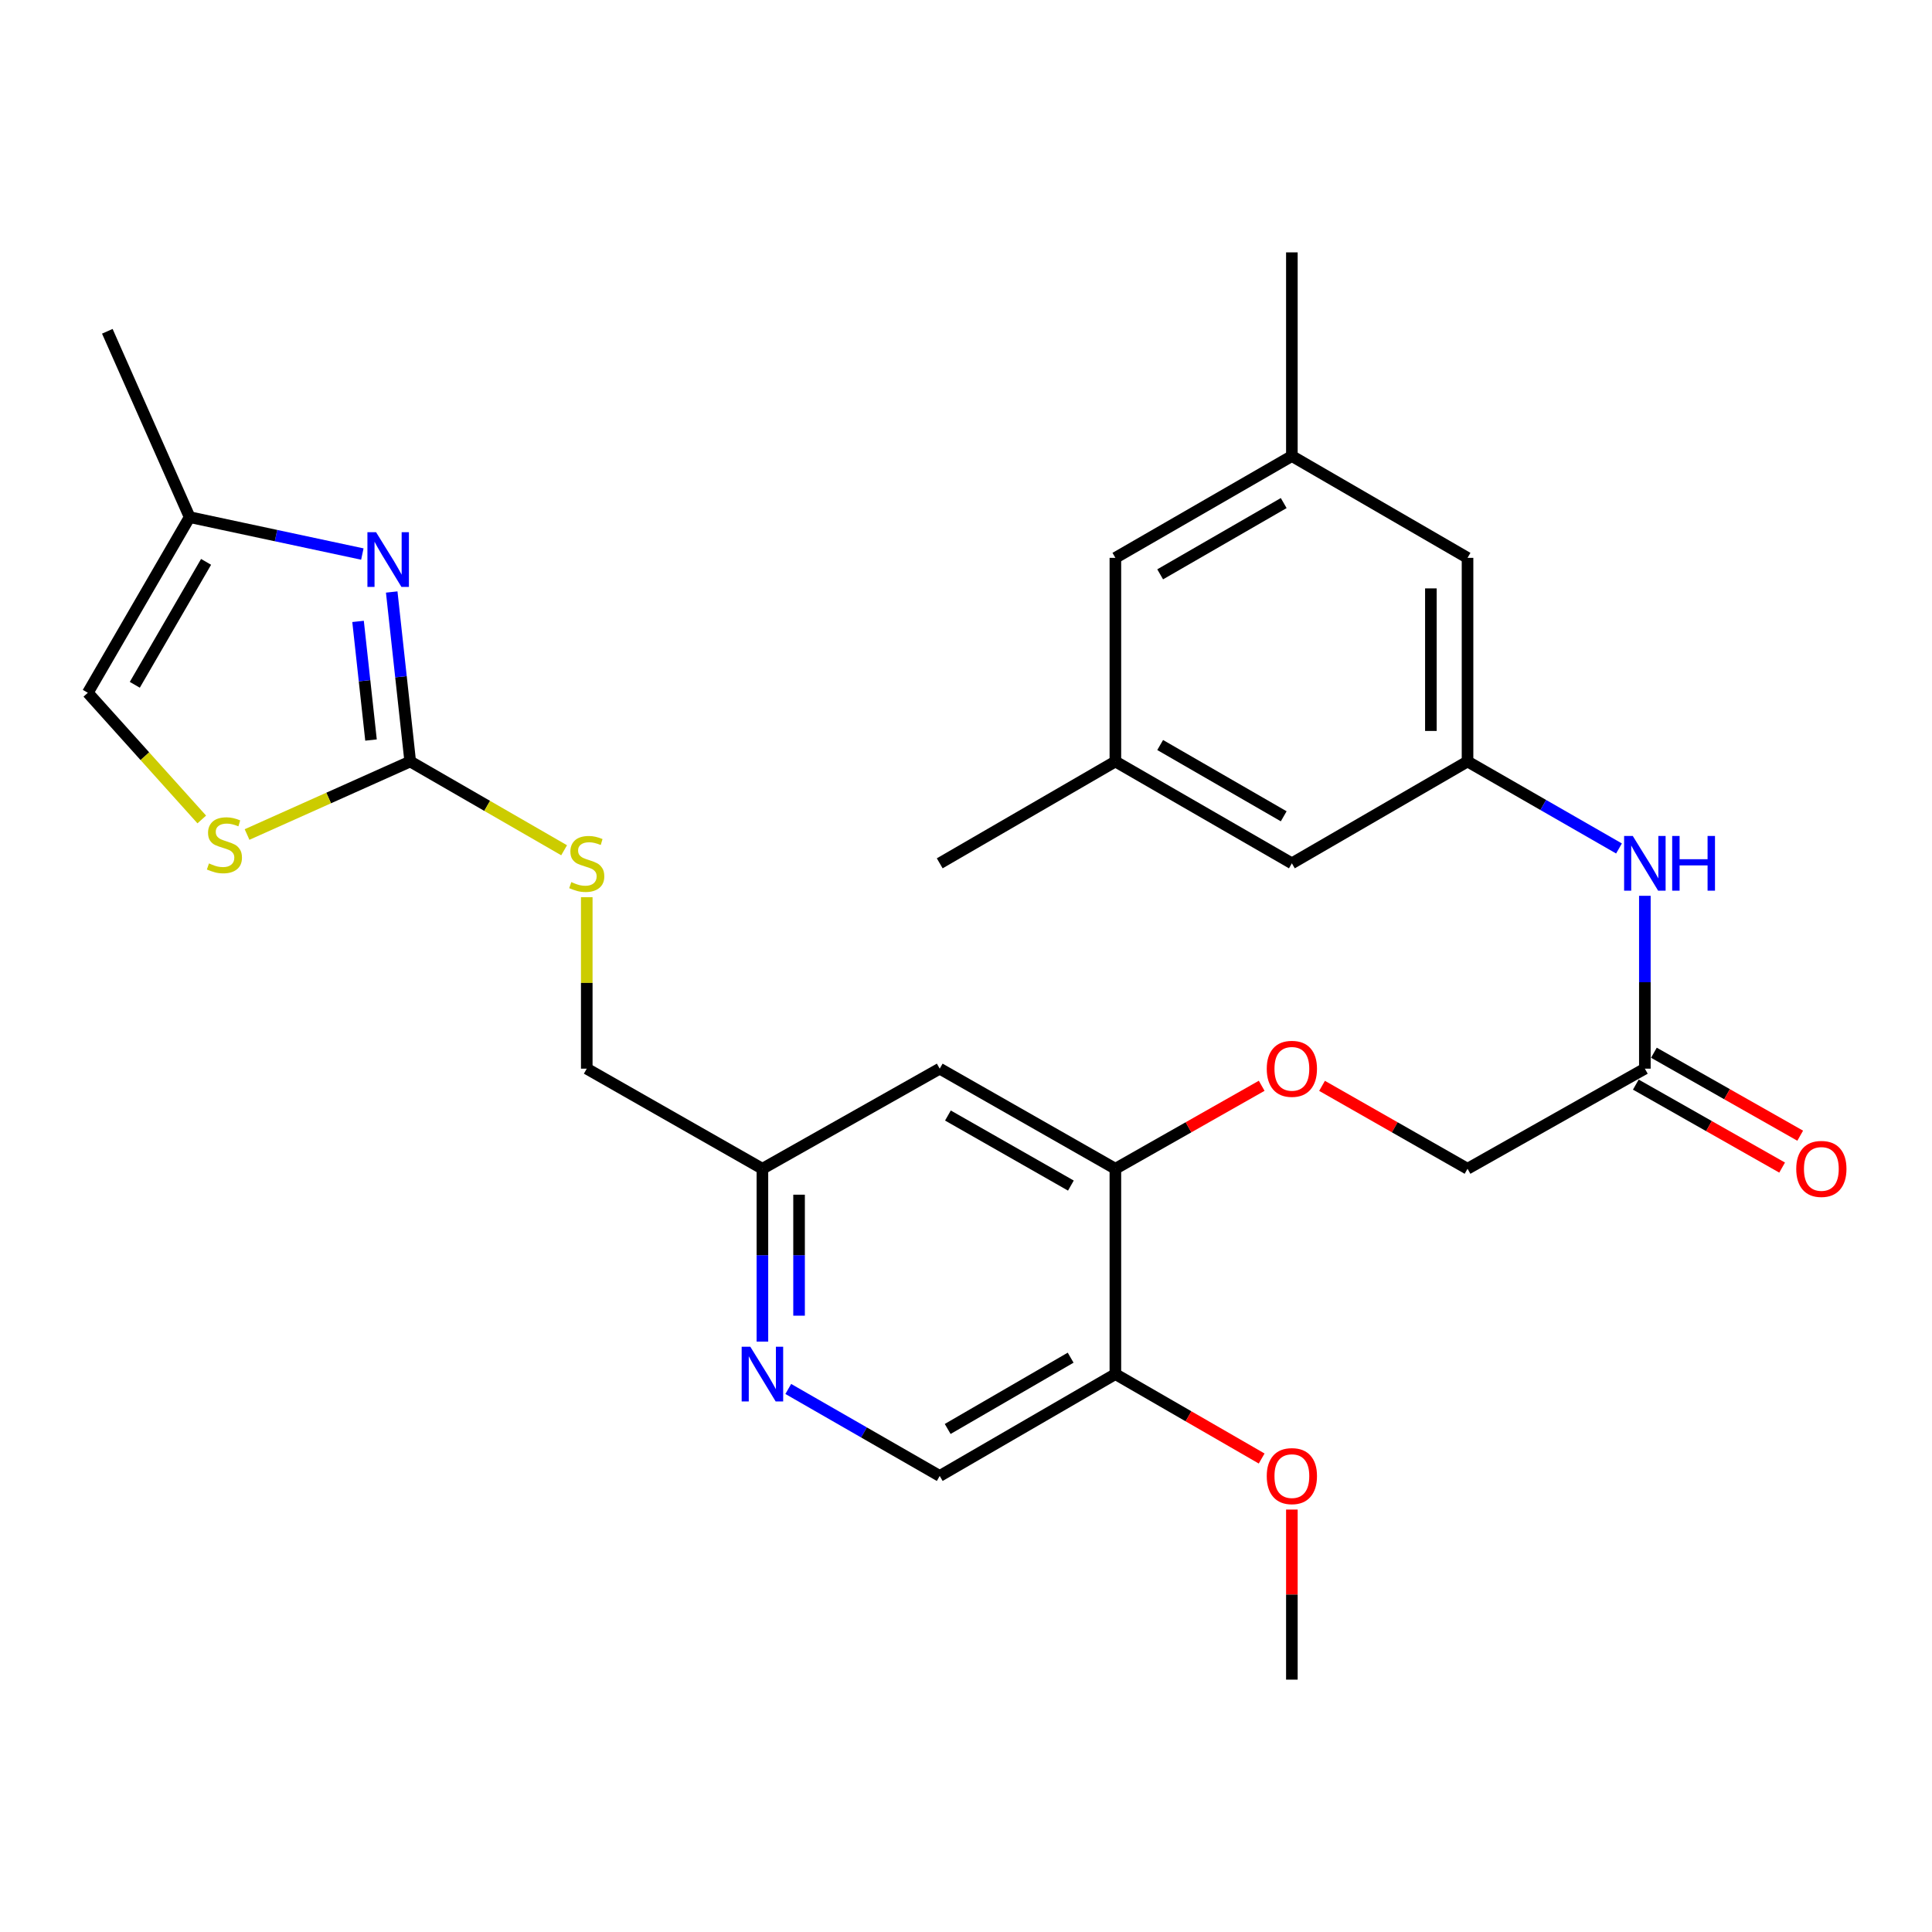 <?xml version='1.0' encoding='iso-8859-1'?>
<svg version='1.1' baseProfile='full'
              xmlns='http://www.w3.org/2000/svg'
                      xmlns:rdkit='http://www.rdkit.org/xml'
                      xmlns:xlink='http://www.w3.org/1999/xlink'
                  xml:space='preserve'
width='1000px' height='1000px' viewBox='0 0 1000 1000'>
<!-- END OF HEADER -->
<rect style='opacity:1.0;fill:#FFFFFF;stroke:none' width='1000' height='1000' x='0' y='0'> </rect>
<path class='bond-0' d='M 212.33,394.146 L 207.54,350.282' style='fill:none;fill-rule:evenodd;stroke:#000000;stroke-width:6px;stroke-linecap:butt;stroke-linejoin:miter;stroke-opacity:1' />
<path class='bond-0' d='M 207.54,350.282 L 202.75,306.418' style='fill:none;fill-rule:evenodd;stroke:#0000FF;stroke-width:6px;stroke-linecap:butt;stroke-linejoin:miter;stroke-opacity:1' />
<path class='bond-0' d='M 192.035,383.046 L 188.682,352.341' style='fill:none;fill-rule:evenodd;stroke:#000000;stroke-width:6px;stroke-linecap:butt;stroke-linejoin:miter;stroke-opacity:1' />
<path class='bond-0' d='M 188.682,352.341 L 185.329,321.637' style='fill:none;fill-rule:evenodd;stroke:#0000FF;stroke-width:6px;stroke-linecap:butt;stroke-linejoin:miter;stroke-opacity:1' />
<path class='bond-1' d='M 212.33,394.146 L 170.103,413.045' style='fill:none;fill-rule:evenodd;stroke:#000000;stroke-width:6px;stroke-linecap:butt;stroke-linejoin:miter;stroke-opacity:1' />
<path class='bond-1' d='M 170.103,413.045 L 127.875,431.944' style='fill:none;fill-rule:evenodd;stroke:#CCCC00;stroke-width:6px;stroke-linecap:butt;stroke-linejoin:miter;stroke-opacity:1' />
<path class='bond-11' d='M 212.33,394.146 L 252.158,417.119' style='fill:none;fill-rule:evenodd;stroke:#000000;stroke-width:6px;stroke-linecap:butt;stroke-linejoin:miter;stroke-opacity:1' />
<path class='bond-11' d='M 252.158,417.119 L 291.987,440.093' style='fill:none;fill-rule:evenodd;stroke:#CCCC00;stroke-width:6px;stroke-linecap:butt;stroke-linejoin:miter;stroke-opacity:1' />
<path class='bond-3' d='M 187.549,286.773 L 142.855,277.22' style='fill:none;fill-rule:evenodd;stroke:#0000FF;stroke-width:6px;stroke-linecap:butt;stroke-linejoin:miter;stroke-opacity:1' />
<path class='bond-3' d='M 142.855,277.22 L 98.16,267.666' style='fill:none;fill-rule:evenodd;stroke:#000000;stroke-width:6px;stroke-linecap:butt;stroke-linejoin:miter;stroke-opacity:1' />
<path class='bond-5' d='M 104.438,424.153 L 74.946,391.365' style='fill:none;fill-rule:evenodd;stroke:#CCCC00;stroke-width:6px;stroke-linecap:butt;stroke-linejoin:miter;stroke-opacity:1' />
<path class='bond-5' d='M 74.946,391.365 L 45.455,358.576' style='fill:none;fill-rule:evenodd;stroke:#000000;stroke-width:6px;stroke-linecap:butt;stroke-linejoin:miter;stroke-opacity:1' />
<path class='bond-2' d='M 577.319,604.948 L 486.398,553.138' style='fill:none;fill-rule:evenodd;stroke:#000000;stroke-width:6px;stroke-linecap:butt;stroke-linejoin:miter;stroke-opacity:1' />
<path class='bond-2' d='M 554.289,613.659 L 490.644,577.392' style='fill:none;fill-rule:evenodd;stroke:#000000;stroke-width:6px;stroke-linecap:butt;stroke-linejoin:miter;stroke-opacity:1' />
<path class='bond-6' d='M 577.319,604.948 L 577.319,711.234' style='fill:none;fill-rule:evenodd;stroke:#000000;stroke-width:6px;stroke-linecap:butt;stroke-linejoin:miter;stroke-opacity:1' />
<path class='bond-12' d='M 577.319,604.948 L 615.182,583.474' style='fill:none;fill-rule:evenodd;stroke:#000000;stroke-width:6px;stroke-linecap:butt;stroke-linejoin:miter;stroke-opacity:1' />
<path class='bond-12' d='M 615.182,583.474 L 653.046,562' style='fill:none;fill-rule:evenodd;stroke:#FF0000;stroke-width:6px;stroke-linecap:butt;stroke-linejoin:miter;stroke-opacity:1' />
<path class='bond-24' d='M 98.16,267.666 L 55.551,171.476' style='fill:none;fill-rule:evenodd;stroke:#000000;stroke-width:6px;stroke-linecap:butt;stroke-linejoin:miter;stroke-opacity:1' />
<path class='bond-28' d='M 98.16,267.666 L 45.455,358.576' style='fill:none;fill-rule:evenodd;stroke:#000000;stroke-width:6px;stroke-linecap:butt;stroke-linejoin:miter;stroke-opacity:1' />
<path class='bond-28' d='M 106.666,290.818 L 69.772,354.455' style='fill:none;fill-rule:evenodd;stroke:#000000;stroke-width:6px;stroke-linecap:butt;stroke-linejoin:miter;stroke-opacity:1' />
<path class='bond-4' d='M 394.624,694.417 L 394.624,649.683' style='fill:none;fill-rule:evenodd;stroke:#0000FF;stroke-width:6px;stroke-linecap:butt;stroke-linejoin:miter;stroke-opacity:1' />
<path class='bond-4' d='M 394.624,649.683 L 394.624,604.948' style='fill:none;fill-rule:evenodd;stroke:#000000;stroke-width:6px;stroke-linecap:butt;stroke-linejoin:miter;stroke-opacity:1' />
<path class='bond-4' d='M 413.595,680.997 L 413.595,649.683' style='fill:none;fill-rule:evenodd;stroke:#0000FF;stroke-width:6px;stroke-linecap:butt;stroke-linejoin:miter;stroke-opacity:1' />
<path class='bond-4' d='M 413.595,649.683 L 413.595,618.368' style='fill:none;fill-rule:evenodd;stroke:#000000;stroke-width:6px;stroke-linecap:butt;stroke-linejoin:miter;stroke-opacity:1' />
<path class='bond-13' d='M 408.01,718.923 L 447.204,741.437' style='fill:none;fill-rule:evenodd;stroke:#0000FF;stroke-width:6px;stroke-linecap:butt;stroke-linejoin:miter;stroke-opacity:1' />
<path class='bond-13' d='M 447.204,741.437 L 486.398,763.951' style='fill:none;fill-rule:evenodd;stroke:#000000;stroke-width:6px;stroke-linecap:butt;stroke-linejoin:miter;stroke-opacity:1' />
<path class='bond-23' d='M 577.319,711.234 L 615.177,733.081' style='fill:none;fill-rule:evenodd;stroke:#000000;stroke-width:6px;stroke-linecap:butt;stroke-linejoin:miter;stroke-opacity:1' />
<path class='bond-23' d='M 615.177,733.081 L 653.035,754.927' style='fill:none;fill-rule:evenodd;stroke:#FF0000;stroke-width:6px;stroke-linecap:butt;stroke-linejoin:miter;stroke-opacity:1' />
<path class='bond-29' d='M 577.319,711.234 L 486.398,763.951' style='fill:none;fill-rule:evenodd;stroke:#000000;stroke-width:6px;stroke-linecap:butt;stroke-linejoin:miter;stroke-opacity:1' />
<path class='bond-29' d='M 554.165,702.731 L 490.521,739.632' style='fill:none;fill-rule:evenodd;stroke:#000000;stroke-width:6px;stroke-linecap:butt;stroke-linejoin:miter;stroke-opacity:1' />
<path class='bond-7' d='M 759.592,394.146 L 798.791,416.655' style='fill:none;fill-rule:evenodd;stroke:#000000;stroke-width:6px;stroke-linecap:butt;stroke-linejoin:miter;stroke-opacity:1' />
<path class='bond-7' d='M 798.791,416.655 L 837.991,439.165' style='fill:none;fill-rule:evenodd;stroke:#0000FF;stroke-width:6px;stroke-linecap:butt;stroke-linejoin:miter;stroke-opacity:1' />
<path class='bond-18' d='M 759.592,394.146 L 759.592,288.744' style='fill:none;fill-rule:evenodd;stroke:#000000;stroke-width:6px;stroke-linecap:butt;stroke-linejoin:miter;stroke-opacity:1' />
<path class='bond-18' d='M 740.622,378.335 L 740.622,304.555' style='fill:none;fill-rule:evenodd;stroke:#000000;stroke-width:6px;stroke-linecap:butt;stroke-linejoin:miter;stroke-opacity:1' />
<path class='bond-19' d='M 759.592,394.146 L 668.671,446.852' style='fill:none;fill-rule:evenodd;stroke:#000000;stroke-width:6px;stroke-linecap:butt;stroke-linejoin:miter;stroke-opacity:1' />
<path class='bond-8' d='M 851.377,553.138 L 759.592,604.948' style='fill:none;fill-rule:evenodd;stroke:#000000;stroke-width:6px;stroke-linecap:butt;stroke-linejoin:miter;stroke-opacity:1' />
<path class='bond-10' d='M 851.377,553.138 L 851.377,508.403' style='fill:none;fill-rule:evenodd;stroke:#000000;stroke-width:6px;stroke-linecap:butt;stroke-linejoin:miter;stroke-opacity:1' />
<path class='bond-10' d='M 851.377,508.403 L 851.377,463.669' style='fill:none;fill-rule:evenodd;stroke:#0000FF;stroke-width:6px;stroke-linecap:butt;stroke-linejoin:miter;stroke-opacity:1' />
<path class='bond-15' d='M 846.697,561.389 L 884.561,582.863' style='fill:none;fill-rule:evenodd;stroke:#000000;stroke-width:6px;stroke-linecap:butt;stroke-linejoin:miter;stroke-opacity:1' />
<path class='bond-15' d='M 884.561,582.863 L 922.424,604.337' style='fill:none;fill-rule:evenodd;stroke:#FF0000;stroke-width:6px;stroke-linecap:butt;stroke-linejoin:miter;stroke-opacity:1' />
<path class='bond-15' d='M 856.056,544.887 L 893.919,566.361' style='fill:none;fill-rule:evenodd;stroke:#000000;stroke-width:6px;stroke-linecap:butt;stroke-linejoin:miter;stroke-opacity:1' />
<path class='bond-15' d='M 893.919,566.361 L 931.783,587.835' style='fill:none;fill-rule:evenodd;stroke:#FF0000;stroke-width:6px;stroke-linecap:butt;stroke-linejoin:miter;stroke-opacity:1' />
<path class='bond-9' d='M 486.398,553.138 L 394.624,604.948' style='fill:none;fill-rule:evenodd;stroke:#000000;stroke-width:6px;stroke-linecap:butt;stroke-linejoin:miter;stroke-opacity:1' />
<path class='bond-22' d='M 303.704,464.389 L 303.704,508.763' style='fill:none;fill-rule:evenodd;stroke:#CCCC00;stroke-width:6px;stroke-linecap:butt;stroke-linejoin:miter;stroke-opacity:1' />
<path class='bond-22' d='M 303.704,508.763 L 303.704,553.138' style='fill:none;fill-rule:evenodd;stroke:#000000;stroke-width:6px;stroke-linecap:butt;stroke-linejoin:miter;stroke-opacity:1' />
<path class='bond-20' d='M 684.288,562.037 L 721.94,583.492' style='fill:none;fill-rule:evenodd;stroke:#FF0000;stroke-width:6px;stroke-linecap:butt;stroke-linejoin:miter;stroke-opacity:1' />
<path class='bond-20' d='M 721.94,583.492 L 759.592,604.948' style='fill:none;fill-rule:evenodd;stroke:#000000;stroke-width:6px;stroke-linecap:butt;stroke-linejoin:miter;stroke-opacity:1' />
<path class='bond-14' d='M 394.624,604.948 L 303.704,553.138' style='fill:none;fill-rule:evenodd;stroke:#000000;stroke-width:6px;stroke-linecap:butt;stroke-linejoin:miter;stroke-opacity:1' />
<path class='bond-16' d='M 577.319,394.146 L 668.671,446.852' style='fill:none;fill-rule:evenodd;stroke:#000000;stroke-width:6px;stroke-linecap:butt;stroke-linejoin:miter;stroke-opacity:1' />
<path class='bond-16' d='M 600.502,385.62 L 664.449,422.514' style='fill:none;fill-rule:evenodd;stroke:#000000;stroke-width:6px;stroke-linecap:butt;stroke-linejoin:miter;stroke-opacity:1' />
<path class='bond-21' d='M 577.319,394.146 L 577.319,288.744' style='fill:none;fill-rule:evenodd;stroke:#000000;stroke-width:6px;stroke-linecap:butt;stroke-linejoin:miter;stroke-opacity:1' />
<path class='bond-25' d='M 577.319,394.146 L 486.398,446.852' style='fill:none;fill-rule:evenodd;stroke:#000000;stroke-width:6px;stroke-linecap:butt;stroke-linejoin:miter;stroke-opacity:1' />
<path class='bond-17' d='M 668.671,236.049 L 759.592,288.744' style='fill:none;fill-rule:evenodd;stroke:#000000;stroke-width:6px;stroke-linecap:butt;stroke-linejoin:miter;stroke-opacity:1' />
<path class='bond-26' d='M 668.671,236.049 L 668.671,130.627' style='fill:none;fill-rule:evenodd;stroke:#000000;stroke-width:6px;stroke-linecap:butt;stroke-linejoin:miter;stroke-opacity:1' />
<path class='bond-30' d='M 668.671,236.049 L 577.319,288.744' style='fill:none;fill-rule:evenodd;stroke:#000000;stroke-width:6px;stroke-linecap:butt;stroke-linejoin:miter;stroke-opacity:1' />
<path class='bond-30' d='M 664.447,260.386 L 600.501,297.273' style='fill:none;fill-rule:evenodd;stroke:#000000;stroke-width:6px;stroke-linecap:butt;stroke-linejoin:miter;stroke-opacity:1' />
<path class='bond-27' d='M 668.671,781.346 L 668.671,825.36' style='fill:none;fill-rule:evenodd;stroke:#FF0000;stroke-width:6px;stroke-linecap:butt;stroke-linejoin:miter;stroke-opacity:1' />
<path class='bond-27' d='M 668.671,825.36 L 668.671,869.373' style='fill:none;fill-rule:evenodd;stroke:#000000;stroke-width:6px;stroke-linecap:butt;stroke-linejoin:miter;stroke-opacity:1' />
<path  class='atom-1' d='M 194.656 275.47
L 203.936 290.47
Q 204.856 291.95, 206.336 294.63
Q 207.816 297.31, 207.896 297.47
L 207.896 275.47
L 211.656 275.47
L 211.656 303.79
L 207.776 303.79
L 197.816 287.39
Q 196.656 285.47, 195.416 283.27
Q 194.216 281.07, 193.856 280.39
L 193.856 303.79
L 190.176 303.79
L 190.176 275.47
L 194.656 275.47
' fill='#0000FF'/>
<path  class='atom-2' d='M 108.161 446.907
Q 108.481 447.027, 109.801 447.587
Q 111.121 448.147, 112.561 448.507
Q 114.041 448.827, 115.481 448.827
Q 118.161 448.827, 119.721 447.547
Q 121.281 446.227, 121.281 443.947
Q 121.281 442.387, 120.481 441.427
Q 119.721 440.467, 118.521 439.947
Q 117.321 439.427, 115.321 438.827
Q 112.801 438.067, 111.281 437.347
Q 109.801 436.627, 108.721 435.107
Q 107.681 433.587, 107.681 431.027
Q 107.681 427.467, 110.081 425.267
Q 112.521 423.067, 117.321 423.067
Q 120.601 423.067, 124.321 424.627
L 123.401 427.707
Q 120.001 426.307, 117.441 426.307
Q 114.681 426.307, 113.161 427.467
Q 111.641 428.587, 111.681 430.547
Q 111.681 432.067, 112.441 432.987
Q 113.241 433.907, 114.361 434.427
Q 115.521 434.947, 117.441 435.547
Q 120.001 436.347, 121.521 437.147
Q 123.041 437.947, 124.121 439.587
Q 125.241 441.187, 125.241 443.947
Q 125.241 447.867, 122.601 449.987
Q 120.001 452.067, 115.641 452.067
Q 113.121 452.067, 111.201 451.507
Q 109.321 450.987, 107.081 450.067
L 108.161 446.907
' fill='#CCCC00'/>
<path  class='atom-5' d='M 388.364 697.074
L 397.644 712.074
Q 398.564 713.554, 400.044 716.234
Q 401.524 718.914, 401.604 719.074
L 401.604 697.074
L 405.364 697.074
L 405.364 725.394
L 401.484 725.394
L 391.524 708.994
Q 390.364 707.074, 389.124 704.874
Q 387.924 702.674, 387.564 701.994
L 387.564 725.394
L 383.884 725.394
L 383.884 697.074
L 388.364 697.074
' fill='#0000FF'/>
<path  class='atom-11' d='M 845.117 432.692
L 854.397 447.692
Q 855.317 449.172, 856.797 451.852
Q 858.277 454.532, 858.357 454.692
L 858.357 432.692
L 862.117 432.692
L 862.117 461.012
L 858.237 461.012
L 848.277 444.612
Q 847.117 442.692, 845.877 440.492
Q 844.677 438.292, 844.317 437.612
L 844.317 461.012
L 840.637 461.012
L 840.637 432.692
L 845.117 432.692
' fill='#0000FF'/>
<path  class='atom-11' d='M 865.517 432.692
L 869.357 432.692
L 869.357 444.732
L 883.837 444.732
L 883.837 432.692
L 887.677 432.692
L 887.677 461.012
L 883.837 461.012
L 883.837 447.932
L 869.357 447.932
L 869.357 461.012
L 865.517 461.012
L 865.517 432.692
' fill='#0000FF'/>
<path  class='atom-12' d='M 295.704 456.572
Q 296.024 456.692, 297.344 457.252
Q 298.664 457.812, 300.104 458.172
Q 301.584 458.492, 303.024 458.492
Q 305.704 458.492, 307.264 457.212
Q 308.824 455.892, 308.824 453.612
Q 308.824 452.052, 308.024 451.092
Q 307.264 450.132, 306.064 449.612
Q 304.864 449.092, 302.864 448.492
Q 300.344 447.732, 298.824 447.012
Q 297.344 446.292, 296.264 444.772
Q 295.224 443.252, 295.224 440.692
Q 295.224 437.132, 297.624 434.932
Q 300.064 432.732, 304.864 432.732
Q 308.144 432.732, 311.864 434.292
L 310.944 437.372
Q 307.544 435.972, 304.984 435.972
Q 302.224 435.972, 300.704 437.132
Q 299.184 438.252, 299.224 440.212
Q 299.224 441.732, 299.984 442.652
Q 300.784 443.572, 301.904 444.092
Q 303.064 444.612, 304.984 445.212
Q 307.544 446.012, 309.064 446.812
Q 310.584 447.612, 311.664 449.252
Q 312.784 450.852, 312.784 453.612
Q 312.784 457.532, 310.144 459.652
Q 307.544 461.732, 303.184 461.732
Q 300.664 461.732, 298.744 461.172
Q 296.864 460.652, 294.624 459.732
L 295.704 456.572
' fill='#CCCC00'/>
<path  class='atom-13' d='M 655.671 553.218
Q 655.671 546.418, 659.031 542.618
Q 662.391 538.818, 668.671 538.818
Q 674.951 538.818, 678.311 542.618
Q 681.671 546.418, 681.671 553.218
Q 681.671 560.098, 678.271 564.018
Q 674.871 567.898, 668.671 567.898
Q 662.431 567.898, 659.031 564.018
Q 655.671 560.138, 655.671 553.218
M 668.671 564.698
Q 672.991 564.698, 675.311 561.818
Q 677.671 558.898, 677.671 553.218
Q 677.671 547.658, 675.311 544.858
Q 672.991 542.018, 668.671 542.018
Q 664.351 542.018, 661.991 544.818
Q 659.671 547.618, 659.671 553.218
Q 659.671 558.938, 661.991 561.818
Q 664.351 564.698, 668.671 564.698
' fill='#FF0000'/>
<path  class='atom-16' d='M 929.729 605.028
Q 929.729 598.228, 933.089 594.428
Q 936.449 590.628, 942.729 590.628
Q 949.009 590.628, 952.369 594.428
Q 955.729 598.228, 955.729 605.028
Q 955.729 611.908, 952.329 615.828
Q 948.929 619.708, 942.729 619.708
Q 936.489 619.708, 933.089 615.828
Q 929.729 611.948, 929.729 605.028
M 942.729 616.508
Q 947.049 616.508, 949.369 613.628
Q 951.729 610.708, 951.729 605.028
Q 951.729 599.468, 949.369 596.668
Q 947.049 593.828, 942.729 593.828
Q 938.409 593.828, 936.049 596.628
Q 933.729 599.428, 933.729 605.028
Q 933.729 610.748, 936.049 613.628
Q 938.409 616.508, 942.729 616.508
' fill='#FF0000'/>
<path  class='atom-24' d='M 655.671 764.031
Q 655.671 757.231, 659.031 753.431
Q 662.391 749.631, 668.671 749.631
Q 674.951 749.631, 678.311 753.431
Q 681.671 757.231, 681.671 764.031
Q 681.671 770.911, 678.271 774.831
Q 674.871 778.711, 668.671 778.711
Q 662.431 778.711, 659.031 774.831
Q 655.671 770.951, 655.671 764.031
M 668.671 775.511
Q 672.991 775.511, 675.311 772.631
Q 677.671 769.711, 677.671 764.031
Q 677.671 758.471, 675.311 755.671
Q 672.991 752.831, 668.671 752.831
Q 664.351 752.831, 661.991 755.631
Q 659.671 758.431, 659.671 764.031
Q 659.671 769.751, 661.991 772.631
Q 664.351 775.511, 668.671 775.511
' fill='#FF0000'/>
</svg>
